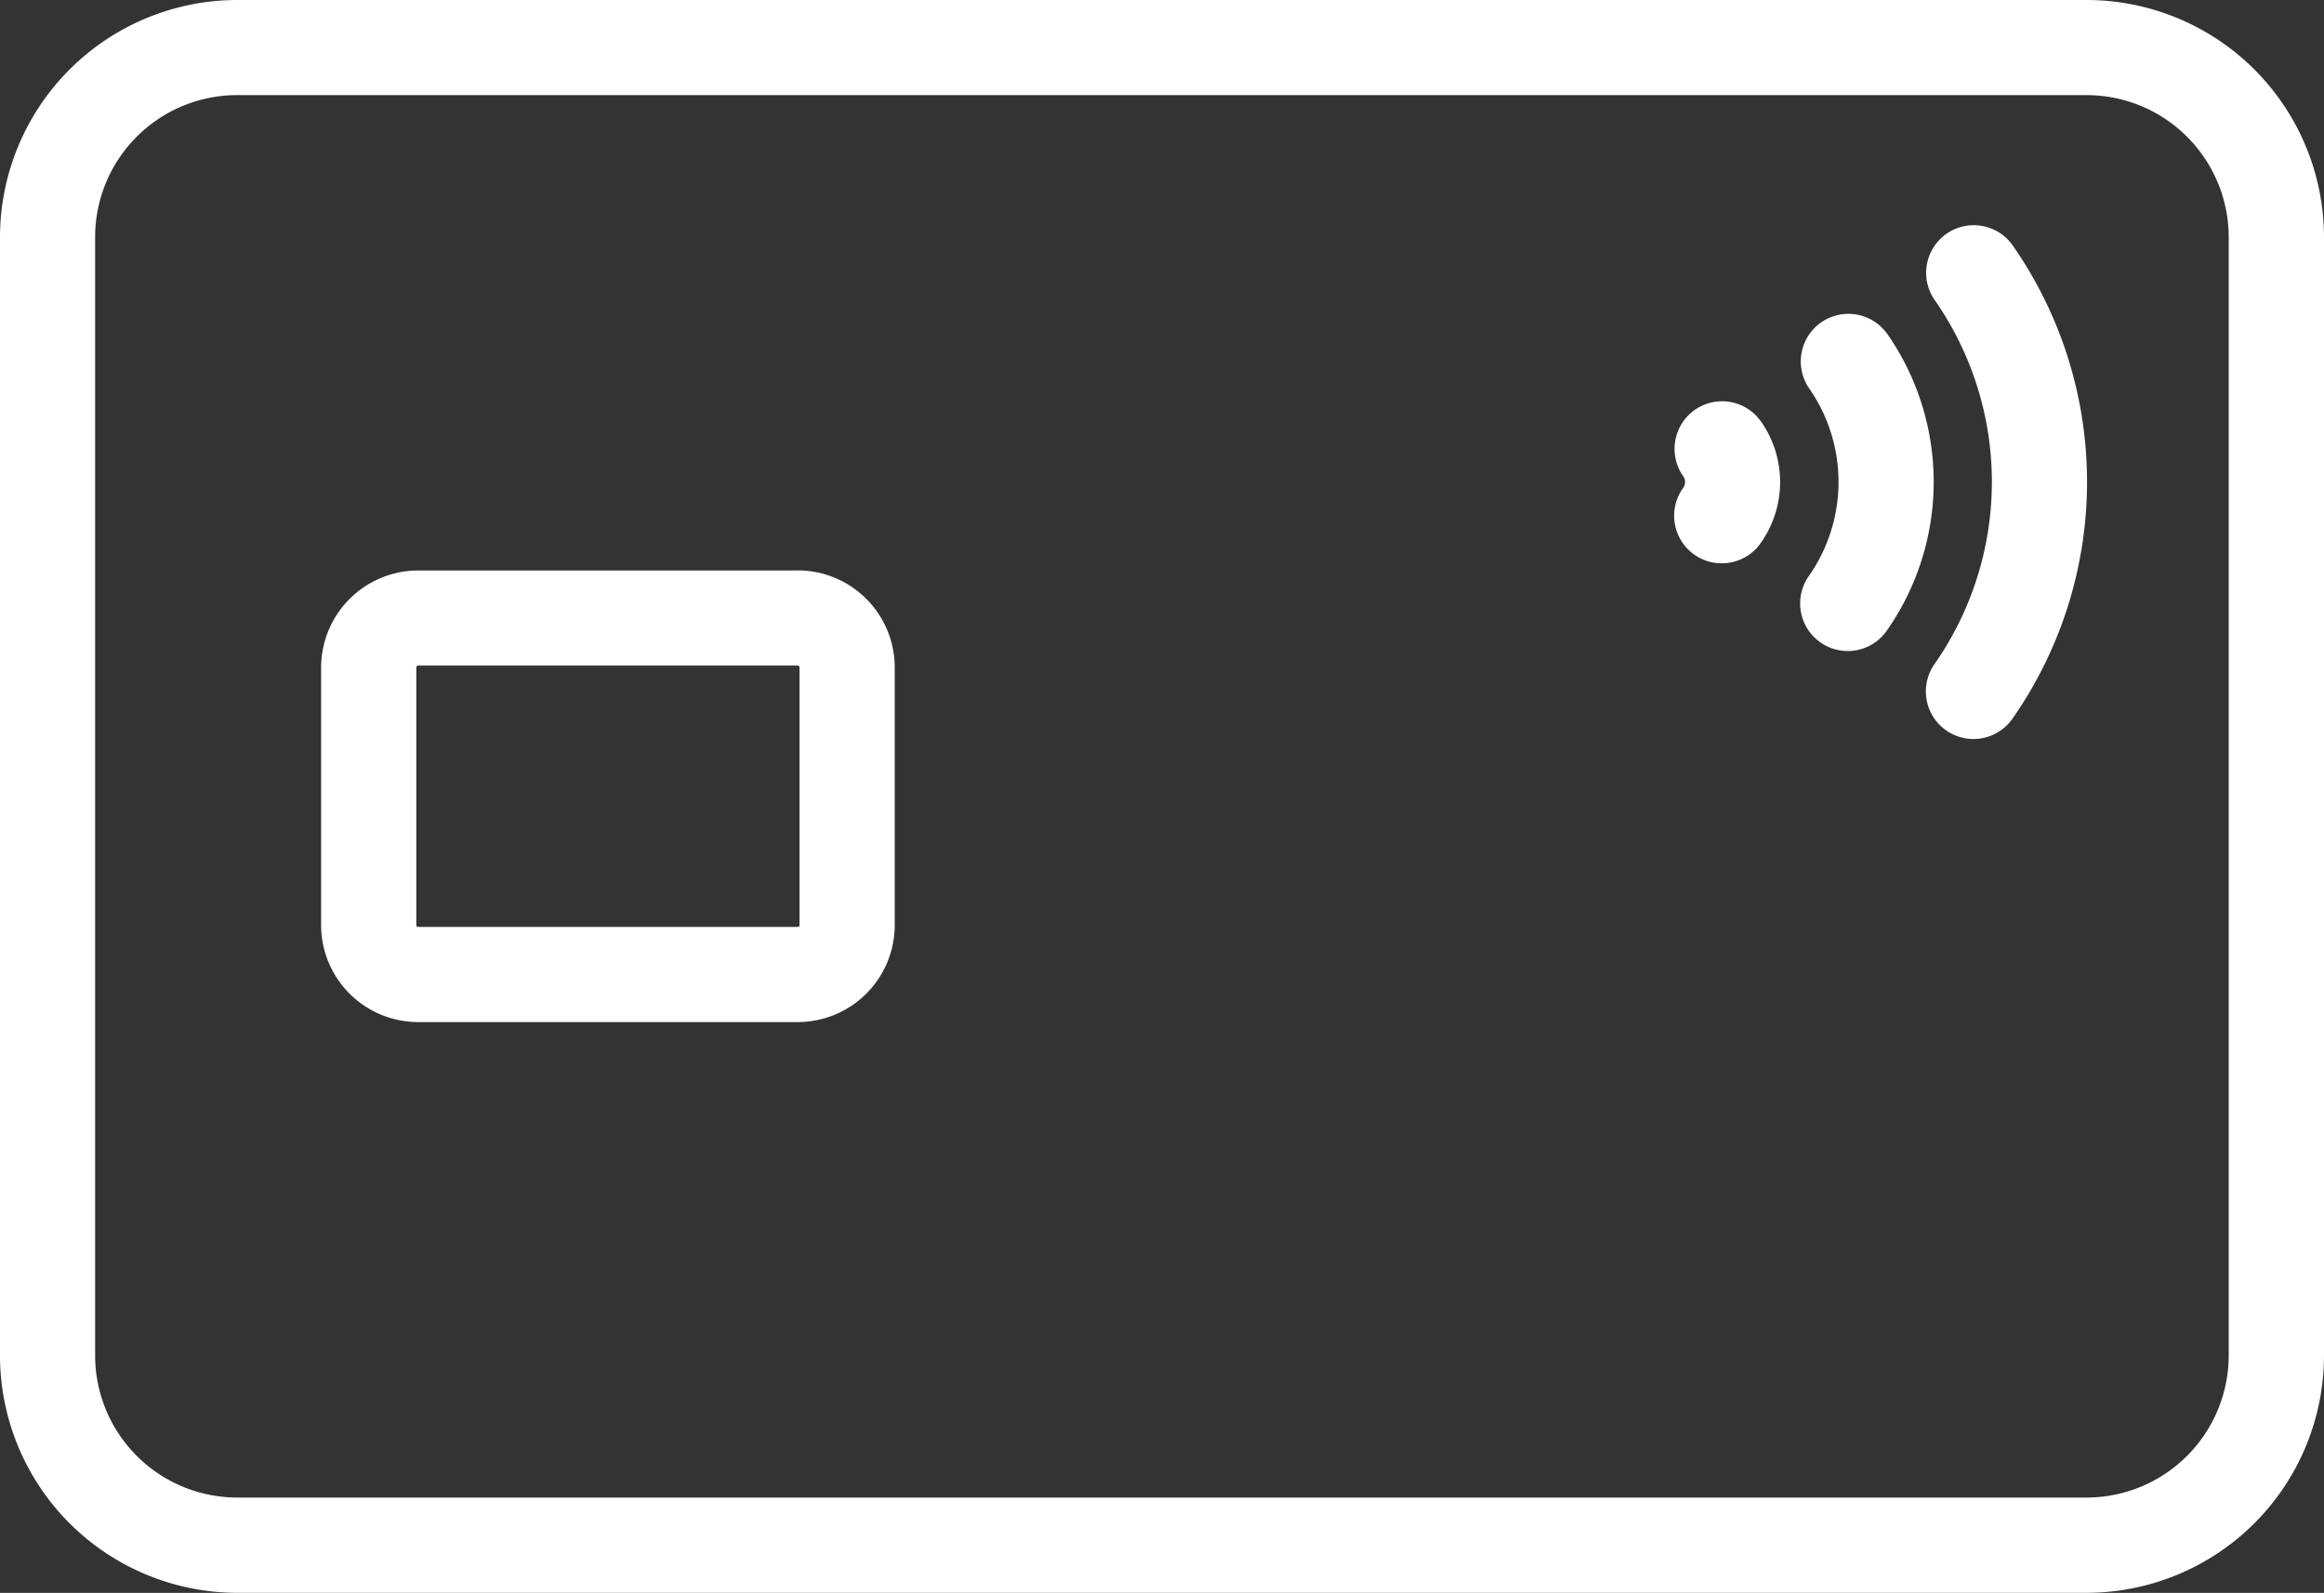 <svg xmlns="http://www.w3.org/2000/svg" width="73.633" height="50.478" viewBox="0 0 73.633 50.478">
  <rect x="0" y="0" width="73.633" height="50.478" fill="#333333" stroke="none"/>
  <g id="アイコン10" transform="translate(-1054.495 -2663.64)">
    <path id="パス_3054" data-name="パス 3054" d="M1147.415,588.719h-58.6a7.523,7.523,0,0,0-7.514,7.514v35.444a7.525,7.525,0,0,0,7.514,7.519h58.6a7.528,7.528,0,0,0,7.519-7.519V596.233a7.525,7.525,0,0,0-7.519-7.514m4.5,42.958a4.508,4.508,0,0,1-4.5,4.5h-58.6a4.506,4.506,0,0,1-4.5-4.5V596.233a4.5,4.5,0,0,1,4.5-4.5h58.6a4.506,4.506,0,0,1,4.5,4.5Z" transform="translate(-26.806 2074.921)" fill="#fff"/>
    <path id="パス_3055" data-name="パス 3055" d="M1136.884,660.66h-12.027a3.079,3.079,0,0,0-3.076,3.076V671.9a3.077,3.077,0,0,0,3.076,3.071h12.027a3.075,3.075,0,0,0,3.071-3.071v-8.167a3.077,3.077,0,0,0-3.071-3.076m.055,11.244a.054.054,0,0,1-.055.055h-12.027a.058.058,0,0,1-.06-.055v-8.167a.062.062,0,0,1,.06-.06h12.027a.059.059,0,0,1,.055.06Z" transform="translate(-57.112 2021.059)" fill="#fff"/>
    <path id="パス_3063" data-name="パス 3063" d="M1324.782,617.392a1.509,1.509,0,0,0-.37,2.1,10.077,10.077,0,0,1,0,11.524,1.508,1.508,0,1,0,2.471,1.729,13.1,13.1,0,0,0,0-14.984,1.508,1.508,0,0,0-2.1-.37" transform="translate(-208.617 2053.658)" fill="#fff"/>
    <path id="パス_3061" data-name="パス 3061" d="M1311.022,628.861a1.508,1.508,0,0,0-2.468,1.733,5.194,5.194,0,0,1,0,5.944,1.508,1.508,0,1,0,2.471,1.729,8.219,8.219,0,0,0,0-9.406" transform="translate(-196.742 2045.348)" fill="#fff"/>
    <path id="パス_3062" data-name="パス 3062" d="M1293.06,639.593a1.507,1.507,0,0,0-.365,2.1.321.321,0,0,1,0,.367,1.508,1.508,0,1,0,2.474,1.724,3.345,3.345,0,0,0-.01-3.825,1.507,1.507,0,0,0-2.1-.366" transform="translate(-184.869 2037.038)" fill="#fff"/>
  </g>
</svg>
